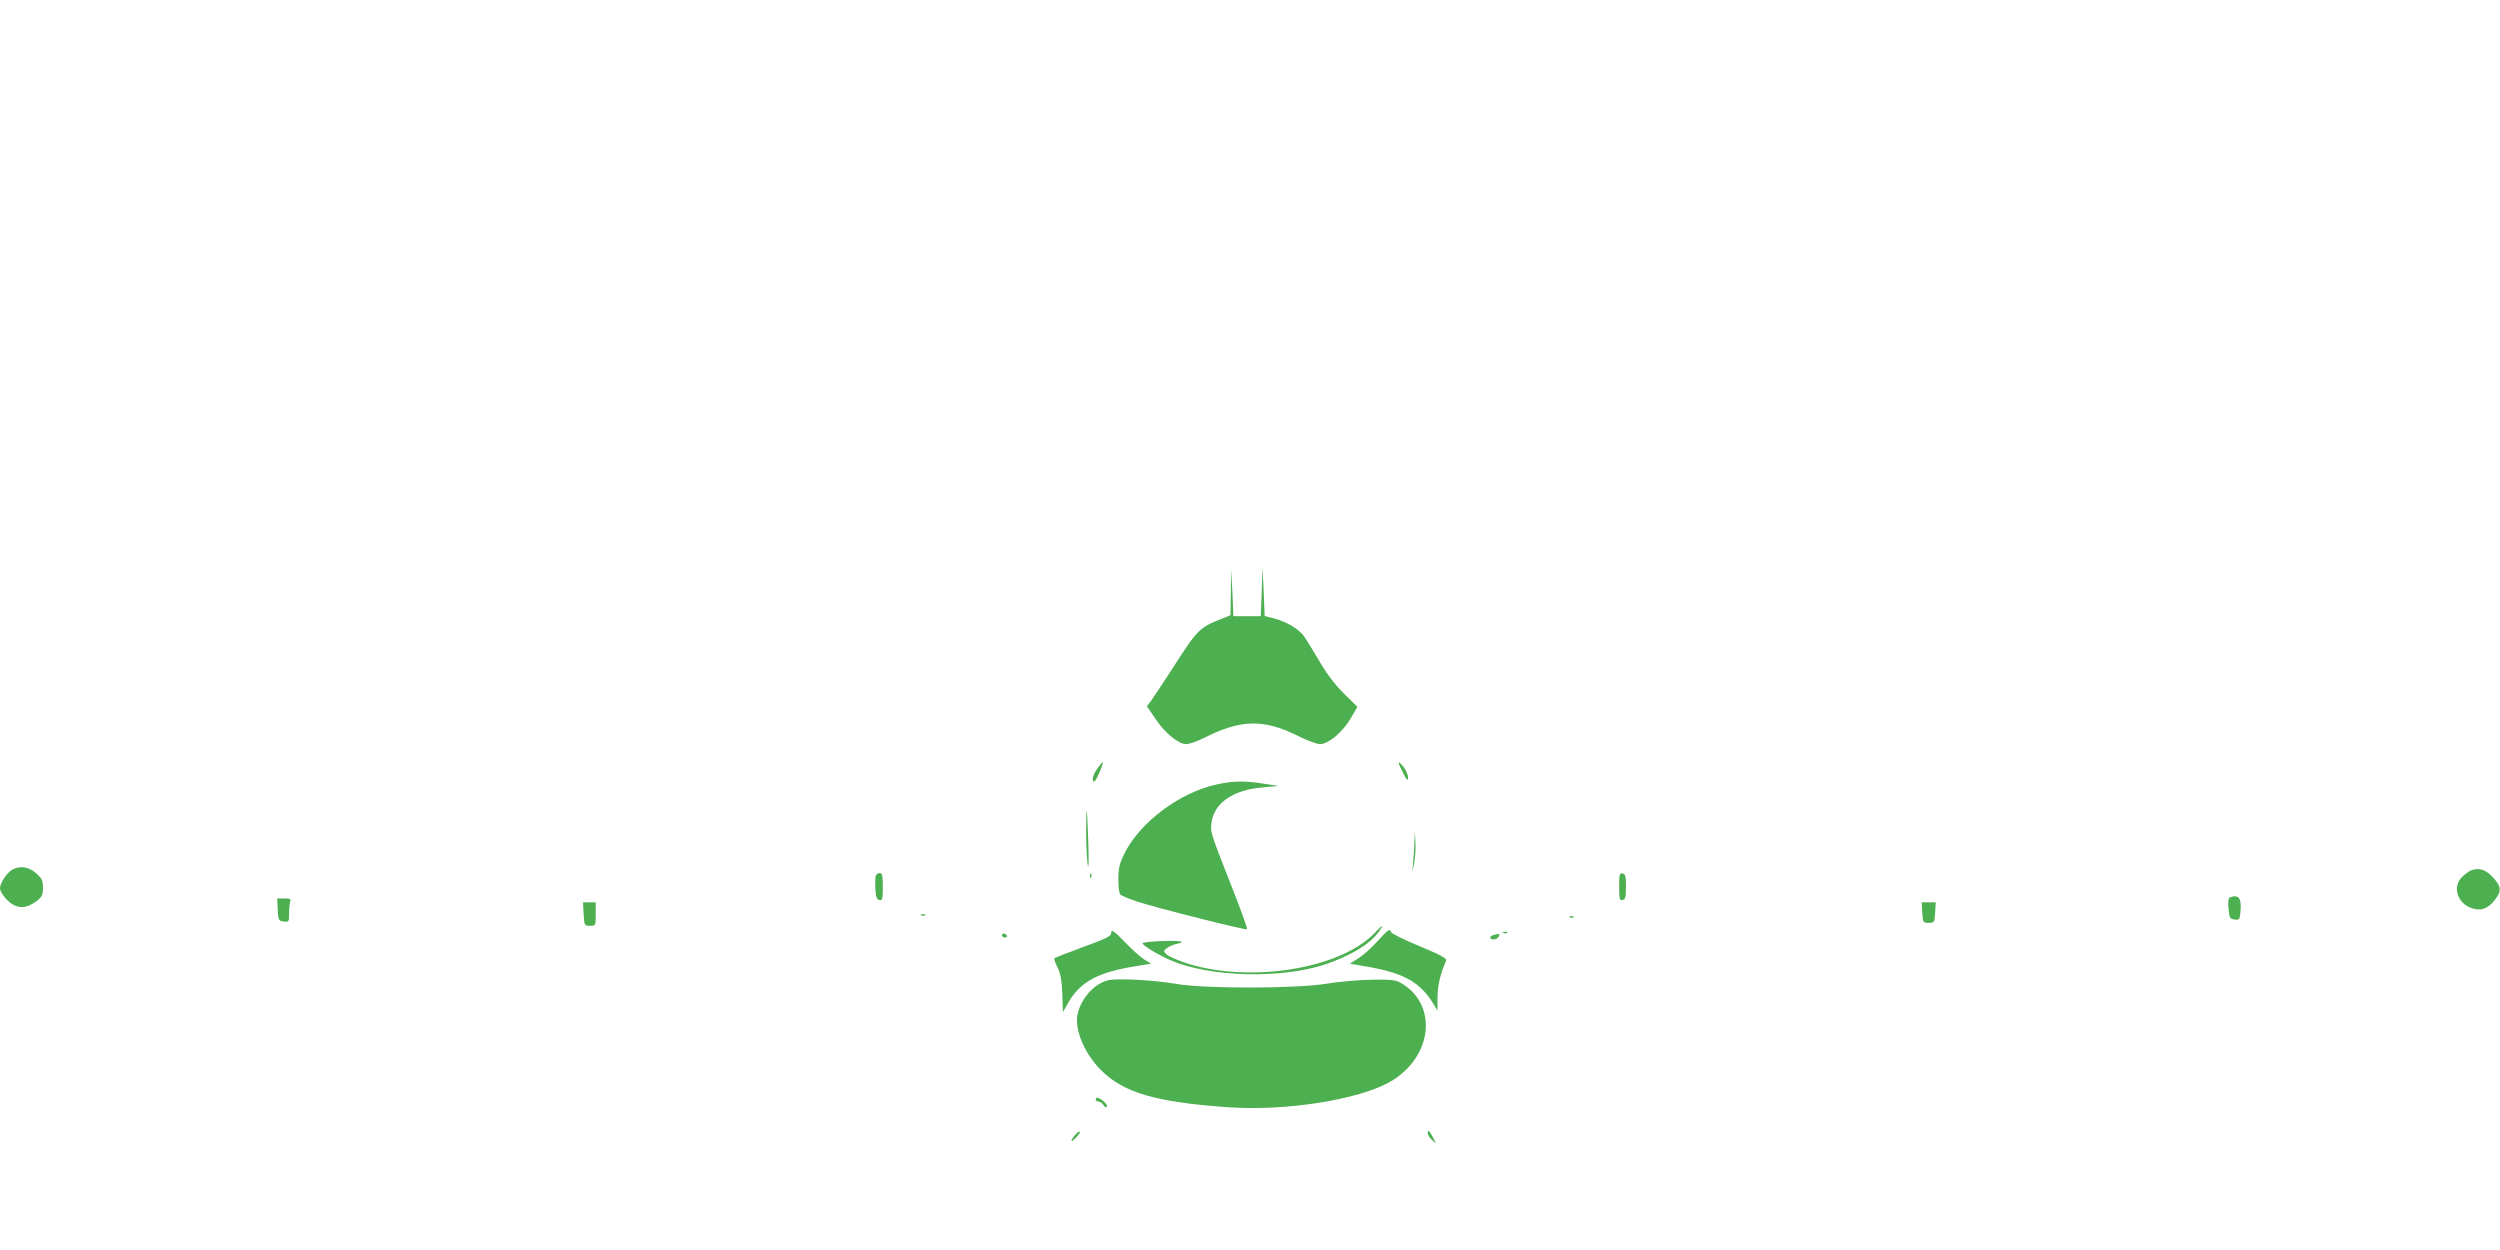 <?xml version="1.0" standalone="no"?>
<!DOCTYPE svg PUBLIC "-//W3C//DTD SVG 20010904//EN"
 "http://www.w3.org/TR/2001/REC-SVG-20010904/DTD/svg10.dtd">
<svg version="1.0" xmlns="http://www.w3.org/2000/svg"
 width="1280pt" height="640pt" viewBox="0 0 1280 640"
 preserveAspectRatio="xMidYMid meet">
<g transform="translate(0,640) scale(0.1,-0.1)"
fill="#4caf50" stroke="none">
<path d="M6460 3370 l-5 -125 -70 0 -70 0 -5 120 -6 120 -2 -118 -2 -117 -27
-11 c-137 -54 -136 -53 -278 -274 -46 -71 -93 -141 -103 -155 l-20 -26 43 -63
c49 -74 118 -130 158 -131 15 0 56 14 90 31 191 97 308 99 487 9 44 -22 93
-40 108 -40 43 0 116 61 157 131 l35 60 -68 67 c-46 45 -88 100 -127 167 -32
55 -68 113 -79 128 -26 37 -93 76 -154 91 l-47 12 -5 125 -6 124 -4 -125z"/>
<path d="M5616 2462 c-17 -26 -24 -45 -20 -57 6 -14 12 -7 31 35 13 29 22 55
20 57 -2 2 -16 -14 -31 -35z"/>
<path d="M7161 2495 c0 -5 11 -30 24 -55 20 -38 24 -41 24 -20 0 14 -11 39
-24 55 -14 17 -25 26 -24 20z"/>
<path d="M6231 2384 c-189 -41 -390 -190 -472 -350 -27 -54 -33 -77 -33 -134
-1 -38 4 -74 10 -80 6 -6 42 -21 80 -34 94 -32 563 -150 569 -144 3 3 -32 101
-79 219 -113 289 -110 278 -102 333 15 96 112 162 257 174 l84 8 -78 12 c-97
15 -154 14 -236 -4z"/>
<path d="M5561 2124 c1 -71 5 -142 9 -159 4 -16 5 40 2 125 -3 85 -6 157 -8
159 -2 2 -3 -54 -3 -125z"/>
<path d="M7242 2089 c-1 -31 -4 -78 -7 -105 l-4 -49 10 49 c5 27 8 74 6 105
l-3 56 -2 -56z"/>
<path d="M62 1947 c-26 -15 -62 -69 -62 -93 0 -26 41 -75 75 -90 38 -16 69 -9
113 23 27 21 32 30 32 67 0 38 -5 48 -35 75 -39 34 -82 40 -123 18z"/>
<path d="M12650 1943 c-8 -3 -27 -17 -42 -31 -54 -50 -28 -137 48 -162 45 -15
80 -4 114 38 40 48 38 73 -8 122 -38 39 -69 49 -112 33z"/>
<path d="M4484 1916 c-3 -7 -4 -38 -2 -67 2 -42 7 -55 21 -57 15 -3 17 5 17
67 0 57 -3 71 -15 71 -9 0 -18 -6 -21 -14z"/>
<path d="M5581 1914 c0 -11 3 -14 6 -6 3 7 2 16 -1 19 -3 4 -6 -2 -5 -13z"/>
<path d="M8290 1860 c0 -63 2 -71 18 -68 14 3 17 14 17 68 0 54 -3 65 -17 68
-16 3 -18 -5 -18 -68z"/>
<path d="M11415 1804 c-6 -2 -8 -25 -5 -57 5 -47 7 -52 31 -55 26 -3 27 -1 31
50 4 62 -13 81 -57 62z"/>
<path d="M1422 1743 c3 -55 4 -58 31 -61 26 -3 27 -2 27 42 0 24 3 51 6 60 5
13 -1 16 -30 16 l-37 0 3 -57z"/>
<path d="M2988 1720 c4 -59 4 -60 33 -60 29 0 29 0 29 60 l0 60 -32 0 -33 0 3
-60z"/>
<path d="M9842 1728 c3 -51 4 -53 33 -53 29 0 30 2 33 53 l3 52 -36 0 -36 0 3
-52z"/>
<path d="M4718 1713 c7 -3 16 -2 19 1 4 3 -2 6 -13 5 -11 0 -14 -3 -6 -6z"/>
<path d="M8038 1703 c7 -3 16 -2 19 1 4 3 -2 6 -13 5 -11 0 -14 -3 -6 -6z"/>
<path d="M7039 1624 c-179 -189 -658 -262 -981 -150 -39 14 -79 32 -87 41 -15
15 -14 18 4 31 11 8 32 18 48 21 56 11 24 18 -73 15 -55 -2 -100 -7 -100 -12
0 -11 83 -61 147 -88 200 -85 559 -94 784 -21 130 43 234 105 279 169 28 40
21 38 -21 -6z"/>
<path d="M5690 1629 c0 -23 -10 -28 -161 -84 -67 -25 -126 -48 -130 -50 -3 -3
3 -24 15 -47 16 -32 22 -66 25 -137 l3 -93 28 49 c61 107 153 156 350 187 l74
12 -35 21 c-19 12 -65 53 -102 92 -47 49 -67 64 -67 50z"/>
<path d="M7051 1579 c-30 -33 -74 -72 -97 -86 l-43 -27 97 -17 c174 -30 259
-76 324 -178 l28 -45 0 70 c1 60 14 117 44 185 5 12 -22 27 -135 74 -78 32
-143 65 -146 72 -8 20 -13 16 -72 -48z"/>
<path d="M7698 1623 c7 -3 16 -2 19 1 4 3 -2 6 -13 5 -11 0 -14 -3 -6 -6z"/>
<path d="M5130 1610 c0 -5 7 -10 16 -10 8 0 12 5 9 10 -3 6 -10 10 -16 10 -5
0 -9 -4 -9 -10z"/>
<path d="M7648 1613 c-24 -6 -23 -23 1 -23 10 0 21 7 25 15 6 15 4 16 -26 8z"/>
<path d="M5673 1381 c-69 -18 -132 -85 -154 -166 -22 -77 30 -206 118 -294
116 -116 281 -164 650 -190 293 -21 669 38 830 130 214 123 248 387 63 502
-31 20 -48 22 -155 21 -66 -1 -169 -10 -230 -20 -152 -26 -620 -27 -770 -2
-120 21 -308 30 -352 19z"/>
<path d="M5610 770 c0 -5 7 -10 15 -10 7 0 18 -8 24 -17 5 -10 13 -14 18 -10
4 5 -3 17 -16 28 -26 21 -41 24 -41 9z"/>
<path d="M5508 593 c-29 -34 -30 -48 -2 -21 15 15 26 30 23 33 -3 3 -13 -3
-21 -12z"/>
<path d="M7310 597 c0 -8 10 -22 21 -33 l22 -19 -17 33 c-18 34 -26 40 -26 19z"/>
</g>
</svg>
